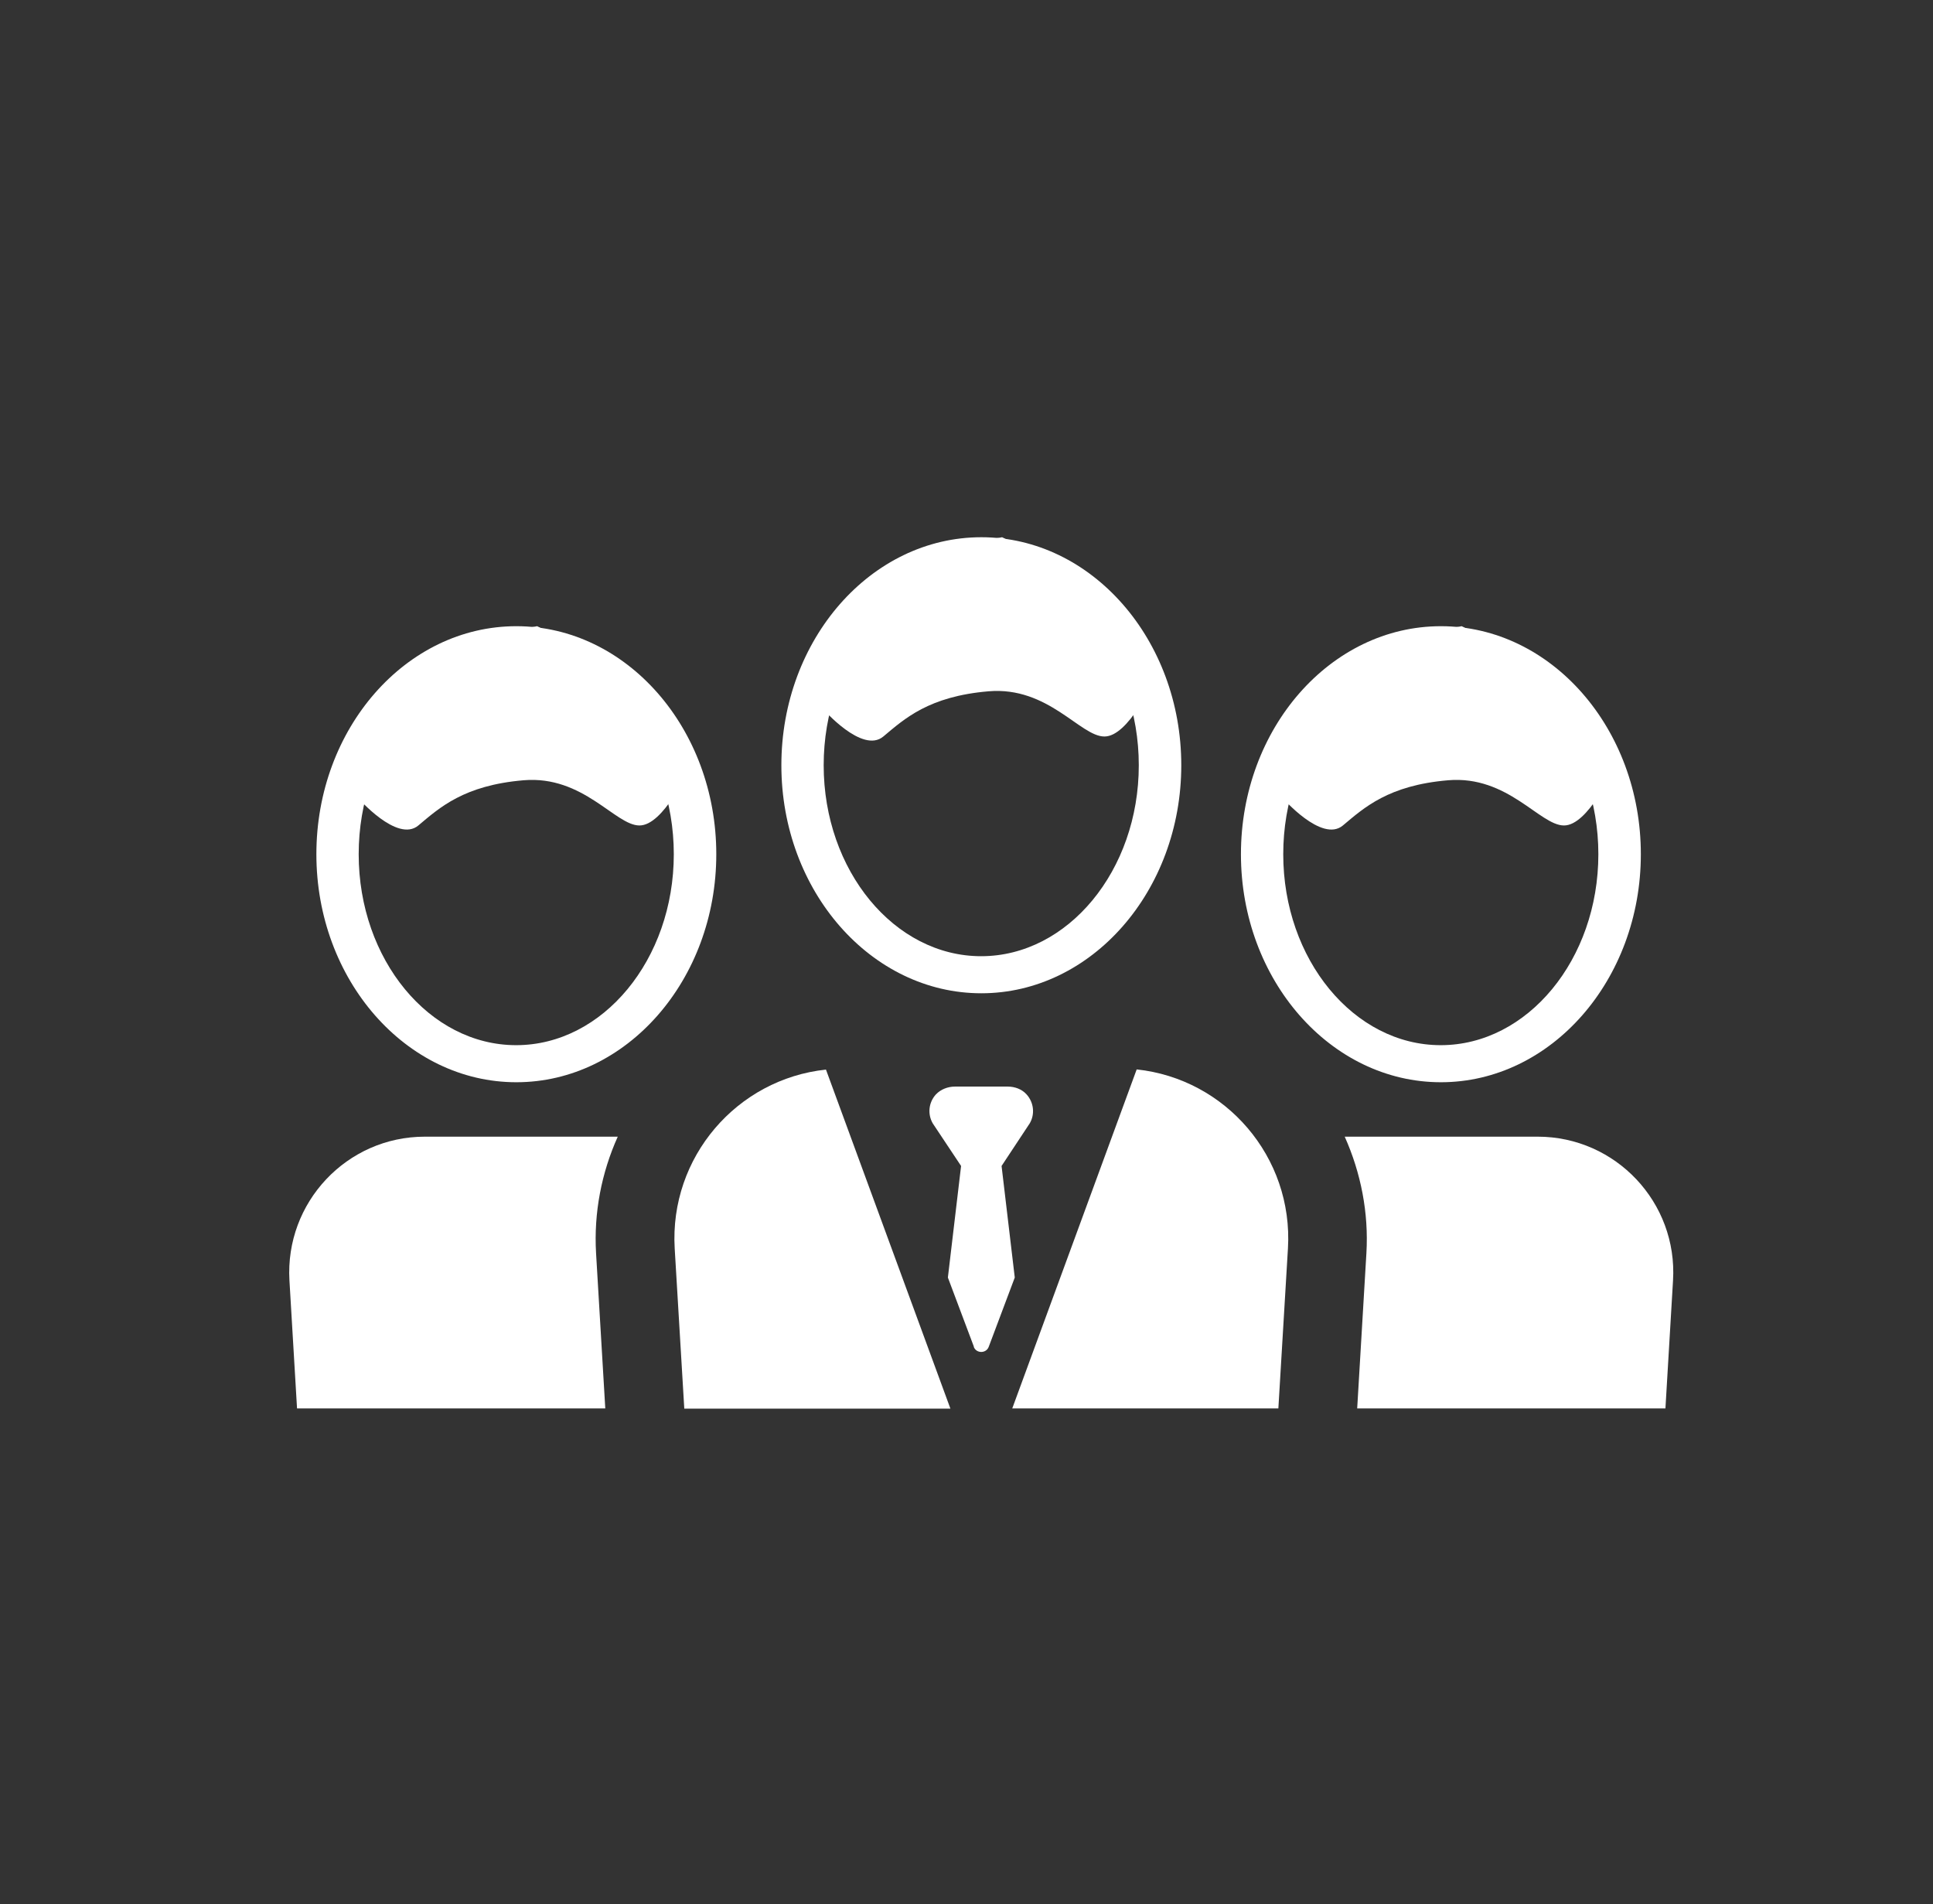 <?xml version="1.0" encoding="UTF-8"?>
<svg xmlns="http://www.w3.org/2000/svg" id="Calque_7" data-name="Calque 7" viewBox="0 0 106.92 105.31">
  <rect x="0" y="0" width="106.92" height="105.31" fill="#333333" stroke="none"/>
  <defs>
    <style>
      .cls-1 {
        fill: #fff;
        stroke-width: 0px;
      }
    </style>
  </defs>
  <g>
    <path class="cls-1" d="m45.69,59.15c-4.92.52-8.67,4.84-8.37,9.9l.53,8.85h14.72l-6.88-18.74Z"></path>
    <path class="cls-1" d="m23.5,62.86c-4.32,0-7.74,3.64-7.49,7.95l.42,7.08h17.05l-.51-8.59c-.13-2.23.3-4.44,1.2-6.44h-10.67Z"></path>
    <path class="cls-1" d="m85.05,62.86h-10.67c.9,2.01,1.33,4.22,1.2,6.44l-.51,8.59h17.05l.42-7.08c.26-4.31-3.17-7.95-7.49-7.95"></path>
    <path class="cls-1" d="m62.87,59.15l-6.88,18.74h14.72l.53-8.85c.3-5.06-3.45-9.38-8.37-9.9"></path>
    <path class="cls-1" d="m53.86,74.48c.14.38.69.38.83,0l1.44-3.83-.73-6.17,1.56-2.36c.29-.5.23-1.15-.18-1.6-.26-.29-.65-.43-1.04-.43h-2.92c-.39,0-.78.15-1.05.43-.41.45-.47,1.09-.18,1.6l1.57,2.36-.73,6.17,1.44,3.83Z"></path>
  </g>
  <path class="cls-1" d="m70.98,47.24c0,5.82,3.91,10.56,8.71,10.56s8.72-4.74,8.72-10.56-3.91-10.56-8.72-10.56-8.71,4.74-8.71,10.56m-2.34,0c0-6.96,4.96-12.61,11.06-12.61s11.06,5.66,11.06,12.61-4.96,12.61-11.06,12.61-11.06-5.66-11.06-12.61"></path>
  <path class="cls-1" d="m89.21,42.56s-1.36,3.09-2.7,3.09-3.1-2.78-6.41-2.5c-3.31.28-4.65,1.52-5.82,2.5-1.17.98-3.35-1.54-3.35-1.54v-3.64l4.68-4.93,5.24-.91,5.43,2.71,2.94,5.23Z"></path>
  <path class="cls-1" d="m45.56,42.32c0,5.82,3.91,10.56,8.71,10.56s8.72-4.74,8.72-10.56-3.91-10.56-8.72-10.56-8.71,4.74-8.71,10.56m-2.34,0c0-6.96,4.96-12.61,11.06-12.61s11.06,5.66,11.06,12.61-4.96,12.61-11.06,12.61-11.06-5.66-11.06-12.61"></path>
  <path class="cls-1" d="m63.79,37.64s-1.36,3.09-2.7,3.09-3.1-2.78-6.41-2.5c-3.31.28-4.65,1.52-5.82,2.5-1.17.98-3.35-1.54-3.35-1.54v-3.64l4.68-4.93,5.24-.91,5.43,2.71,2.94,5.23Z"></path>
  <path class="cls-1" d="m19.84,47.24c0,5.82,3.91,10.56,8.71,10.56s8.72-4.74,8.72-10.56-3.91-10.56-8.72-10.56-8.71,4.74-8.71,10.56m-2.34,0c0-6.96,4.96-12.61,11.06-12.61s11.06,5.66,11.06,12.61-4.96,12.61-11.06,12.61-11.06-5.66-11.06-12.61"></path>
  <path class="cls-1" d="m38.07,42.56s-1.36,3.09-2.7,3.09-3.1-2.78-6.41-2.5c-3.31.28-4.65,1.52-5.82,2.5-1.17.98-3.35-1.54-3.35-1.54v-3.64l4.68-4.93,5.24-.91,5.43,2.71,2.94,5.23Z"></path>
</svg>
